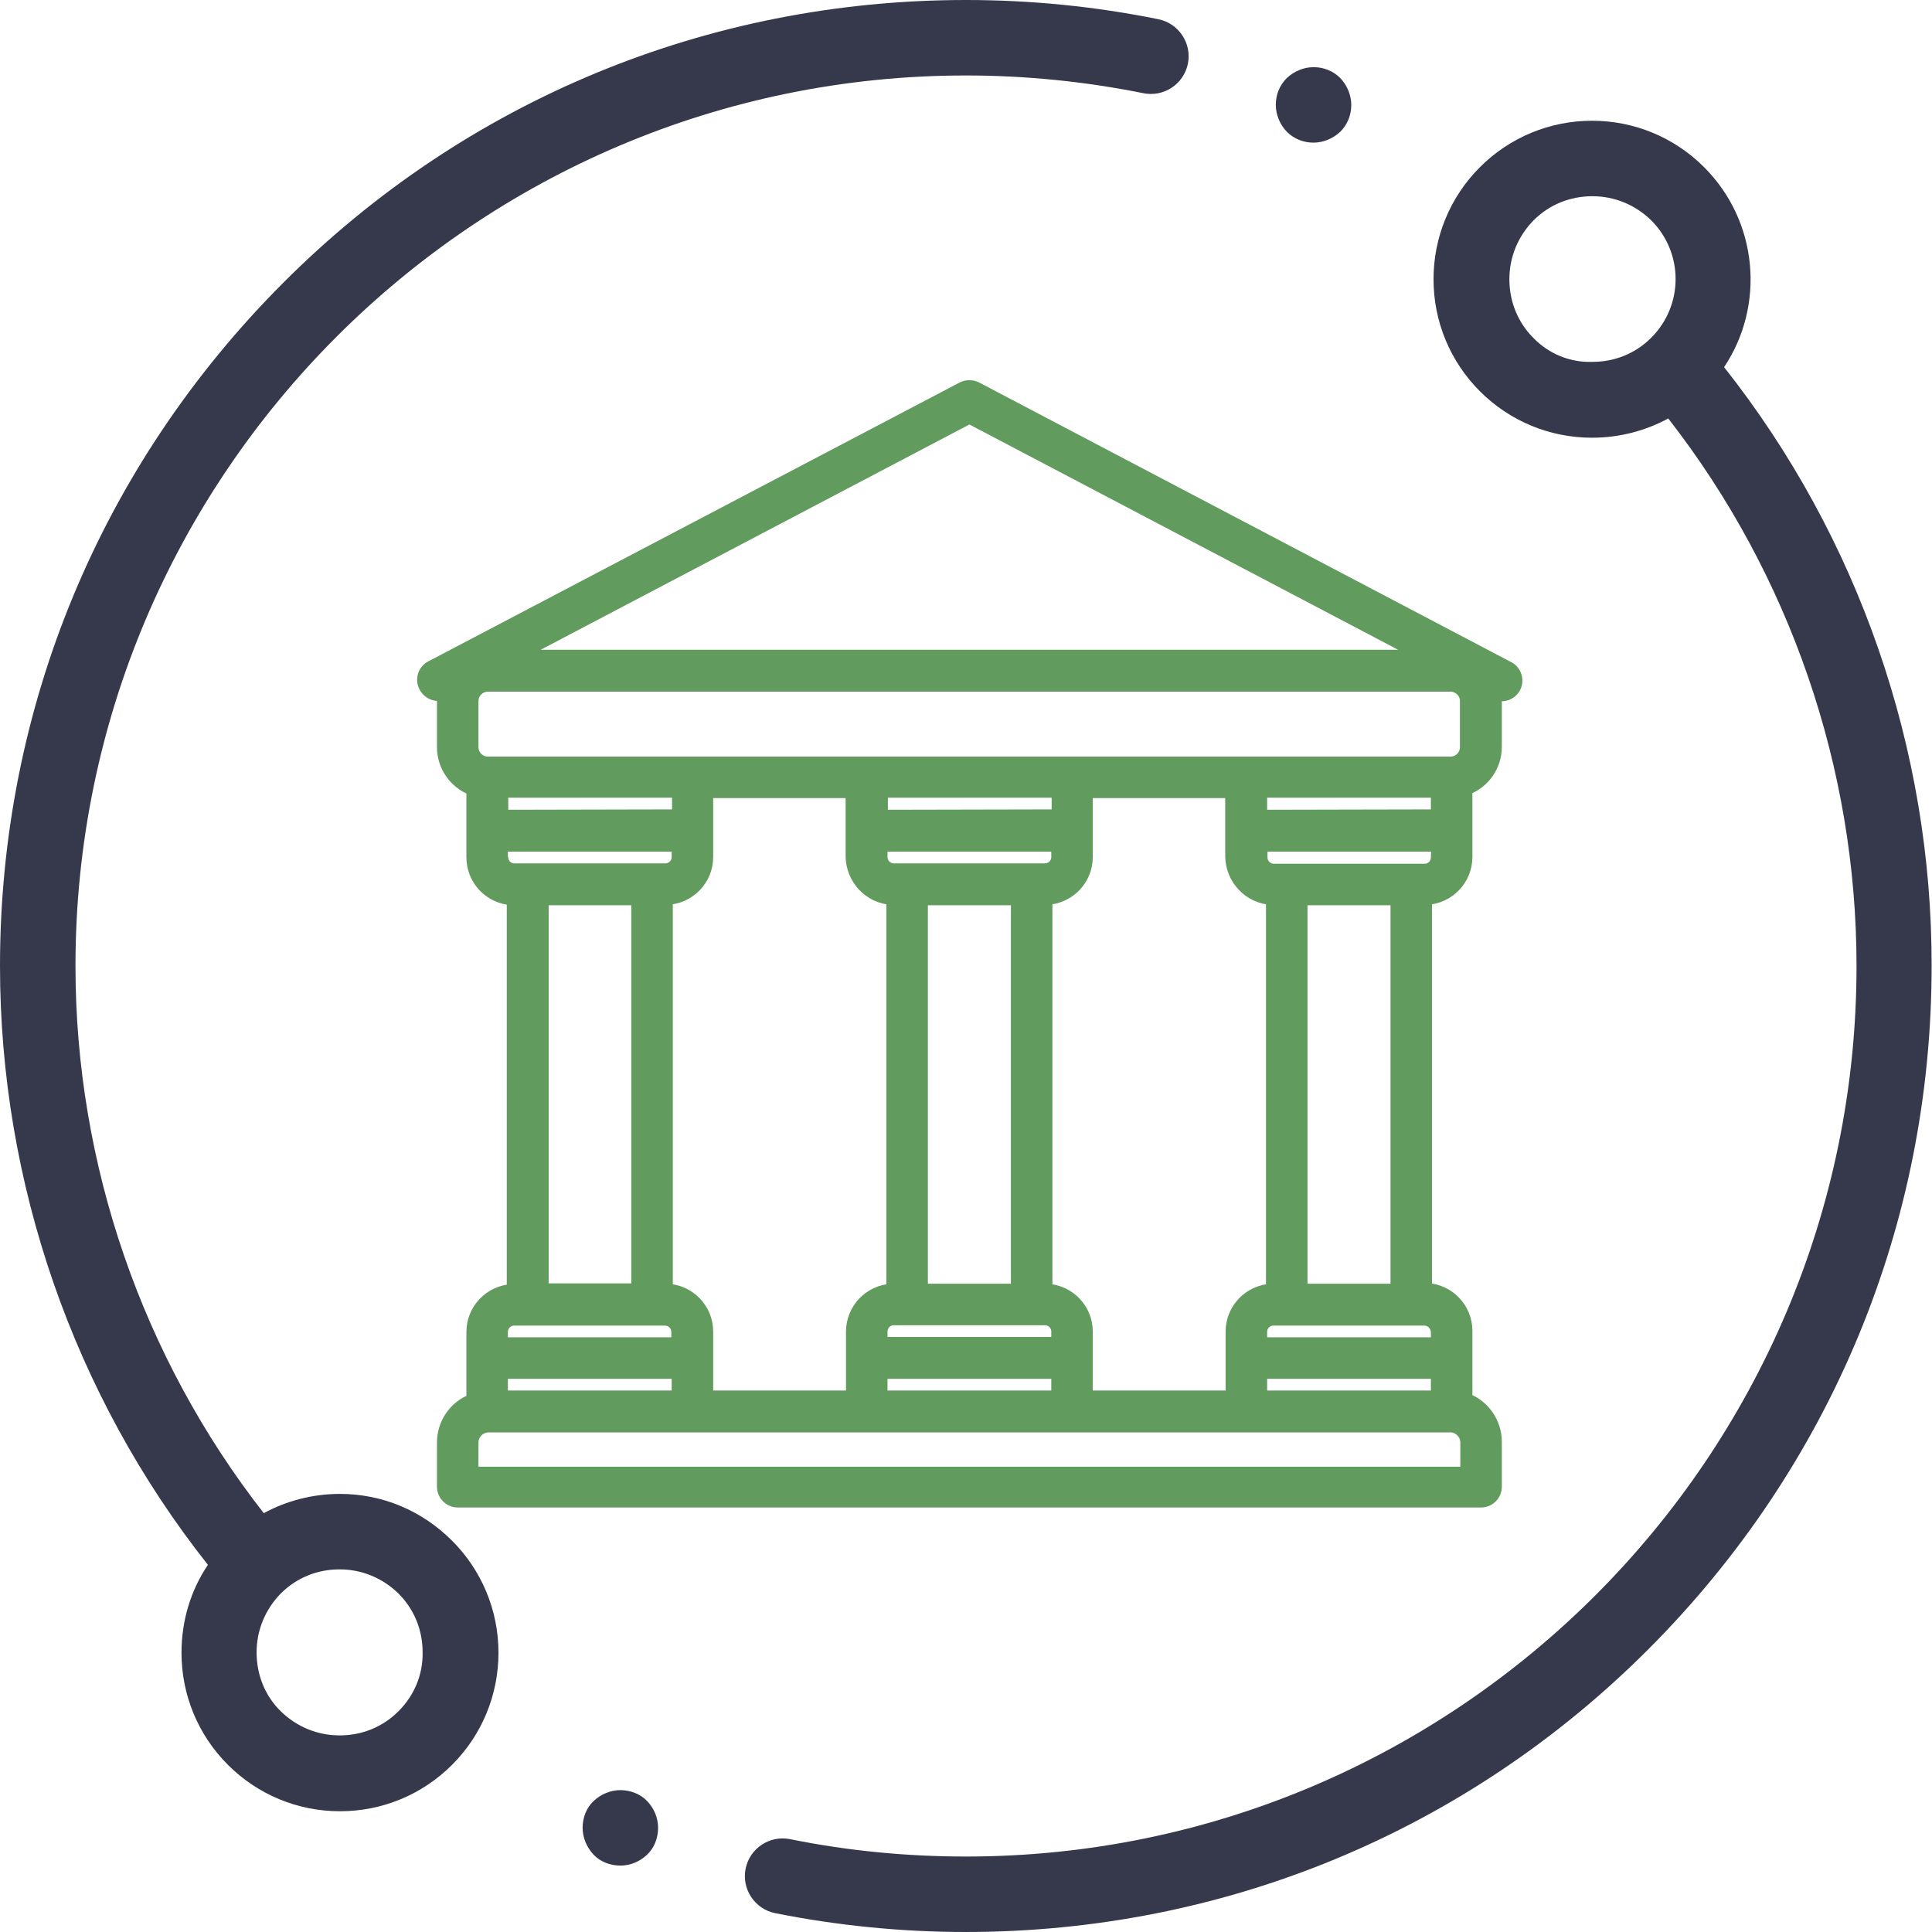 <?xml version="1.0" encoding="utf-8"?>
<!-- Generator: Adobe Illustrator 24.0.0, SVG Export Plug-In . SVG Version: 6.00 Build 0)  -->
<svg version="1.1" id="Layer_1" xmlns="http://www.w3.org/2000/svg" xmlns:xlink="http://www.w3.org/1999/xlink" x="0px" y="0px"
	 viewBox="0 0 512 512" style="enable-background:new 0 0 512 512;" xml:space="preserve">
<style type="text/css">
	.st0{fill:#36384C;}
	.st1{fill:#619B5E;stroke:#629B5E;stroke-width:3;stroke-miterlimit:10;}
</style>
<path class="st0" d="M90.1,395.9c-7.2,0-14.1,1.8-20.2,5.1C37.7,359.8,20,308.5,20,256C20,125.9,125.9,20,256,20
	c15.8,0,31.6,1.6,47,4.7c5.4,1.1,10.7-2.4,11.8-7.8S312.4,6.2,307,5.1C290.3,1.7,273.1,0,256,0C187.6,0,123.3,26.6,75,75
	S0,187.6,0,256c0,57.5,19.5,113.7,55.1,158.7c-4.6,6.8-7,14.9-7,23.3c0,11.2,4.4,21.8,12.3,29.7c7.9,7.9,18.5,12.3,29.7,12.3
	s21.8-4.4,29.7-12.3s12.3-18.5,12.3-29.7s-4.4-21.8-12.3-29.7C111.8,400.3,101.3,395.9,90.1,395.9z M105.6,453.5
	c-4.2,4.2-9.7,6.4-15.6,6.4s-11.4-2.3-15.6-6.4s-6.4-9.7-6.4-15.6s2.3-11.4,6.4-15.6c4.2-4.2,9.7-6.4,15.6-6.4s11.4,2.3,15.6,6.4
	c4.2,4.2,6.4,9.7,6.4,15.6C112.1,443.8,109.8,449.3,105.6,453.5z"/>
<path class="st0" d="M456.9,97.3c10.9-16.3,9.1-38.6-5.3-53c-7.9-7.9-18.5-12.3-29.7-12.3s-21.8,4.4-29.7,12.3
	c-7.9,7.9-12.3,18.5-12.3,29.7s4.4,21.8,12.3,29.7s18.5,12.3,29.7,12.3c7.2,0,14.1-1.8,20.2-5.1C474.3,152.2,492,203.5,492,256
	c0,130.1-105.9,236-236,236c-15.7,0-31.3-1.5-46.6-4.6c-5.4-1.1-10.7,2.4-11.8,7.8s2.4,10.7,7.8,11.8c16.5,3.3,33.5,5,50.5,5
	c68.4,0,132.7-26.6,181-75s75-112.6,75-181C512,198.5,492.5,142.3,456.9,97.3z M406.4,89.6c-4.2-4.2-6.4-9.7-6.4-15.6
	s2.3-11.4,6.4-15.6c4.2-4.2,9.7-6.4,15.6-6.4s11.4,2.3,15.6,6.4c8.6,8.6,8.6,22.5,0,31.1c-4.2,4.2-9.7,6.4-15.6,6.4
	C416.1,96.1,410.5,93.8,406.4,89.6z"/>
<path class="st0" d="M348.1,37.8c2.6,0,5.2-1.1,7.1-2.9c1.9-1.9,2.9-4.4,2.9-7.1c0-2.6-1.1-5.2-2.9-7.1c-1.9-1.9-4.4-2.9-7.1-2.9
	c-2.6,0-5.2,1.1-7.1,2.9c-1.9,1.9-2.9,4.4-2.9,7.1c0,2.6,1.1,5.2,2.9,7.1C342.9,36.8,345.4,37.8,348.1,37.8z"/>
<path class="st0" d="M164.4,474.4c-2.6,0-5.2,1.1-7.1,2.9s-2.9,4.4-2.9,7.1c0,2.6,1.1,5.2,2.9,7.1s4.4,2.9,7.1,2.9s5.2-1.1,7.1-2.9
	s2.9-4.4,2.9-7.1s-1.1-5.2-2.9-7.1S167,474.4,164.4,474.4z"/>
<g id="surface1">
	<path class="st1" d="M117.5,184c-0.1,0.6-0.2,1.2-0.2,1.8v12.2c0,5,3.1,9.5,7.8,11.3v17.9c0,6,4.7,10.9,10.7,11.2v103.4
		c-6,0.3-10.7,5.2-10.7,11.2v17.9c-4.7,1.8-7.8,6.3-7.8,11.4V394c0,2.2,1.8,4,4,4h271.2c2.2,0,4-1.8,4-4v-11.9c0-5-3.1-9.6-7.8-11.4
		v-18c0-6-4.7-10.9-10.7-11.2V238.3c6-0.3,10.7-5.2,10.7-11.2v-17.9c4.7-1.8,7.8-6.2,7.8-11.3v-12.1c0-0.6-0.1-1.2-0.2-1.8
		c2,0.9,4.4,0,5.3-2c0.9-2,0-4.4-2-5.3l-140.8-74c-1.2-0.6-2.6-0.6-3.8,0l-140.8,73.9c-2,1-2.7,3.5-1.7,5.4
		C113.5,183.9,115.6,184.7,117.5,184z M133.2,216.1v-6.2h46.4v6.1L133.2,216.1z M236.4,238.3v103.4c-6,0.3-10.7,5.2-10.7,11.2V370
		h-38.2v-17.1c0-6-4.7-10.9-10.7-11.2V238.3c6-0.3,10.7-5.2,10.7-11.2v-17.1h38.1V227C225.7,233,230.4,238,236.4,238.3L236.4,238.3z
		 M233.8,216.1v-6.2h46.4v6.1L233.8,216.1z M337,238.3v103.4c-6,0.3-10.7,5.2-10.7,11.2V370h-38.2v-17.1c0-6-4.7-10.9-10.7-11.2
		V238.3c6-0.3,10.7-5.2,10.7-11.2v-17.1h38.1V227C326.3,233,331,238,337,238.3L337,238.3z M334.3,216.1v-6.2h46.4v6.1L334.3,216.1z
		 M380.7,363.9v6.1h-46.4v-6.1H380.7z M280.1,363.9v6.1h-46.4v-6.1H280.1z M240.4,230.3h-3.5c-1.8,0-3.2-1.4-3.2-3.2v-2.9h46.4v2.9
		c0,1.8-1.4,3.2-3.2,3.2H240.4z M269.4,238.4v103.3h-25V238.4H269.4z M240.4,349.7h36.5c1.8,0,3.2,1.4,3.2,3.2v2.9h-46.4v-2.9
		c0-1.8,1.4-3.2,3.2-3.2H240.4z M179.5,363.9v6.1h-46.4v-6.1H179.5z M133.1,227.2v-3h46.4v2.9c0,1.8-1.4,3.2-3.2,3.2h-40
		c-1.8,0-3.2-1.5-3.1-3.2V227.2z M168.8,238.4v103.2h-24.9V238.4L168.8,238.4z M133.1,353c0-1.8,1.4-3.2,3.2-3.2h39.9
		c1.8,0,3.2,1.4,3.2,3.2v2.9h-46.4V353z M388.5,382.3v7.9H125.3v-7.9c0-2.3,1.9-4.2,4.2-4.2h254.9
		C386.6,378.1,388.5,380,388.5,382.3L388.5,382.3z M380.7,353v2.9h-46.4V353c0-1.8,1.4-3.2,3.2-3.2h40
		C379.2,349.8,380.6,351.2,380.7,353L380.7,353z M345,341.7V238.4h25v103.3L345,341.7z M380.7,227.2c0,1.8-1.4,3.2-3.2,3.2h-39.9
		c-1.8,0-3.2-1.4-3.2-3.2v-3h46.4L380.7,227.2z M256.9,110.8l119.7,62.9H137.2L256.9,110.8z M125.3,185.8c0-2.2,1.8-4,4-4h255.1
		c2.2,0,4,1.8,4,4V198c0,2.2-1.8,4-4,4H129.3c-2.2,0-4-1.8-4-4V185.8z"/>
</g>
</svg>
